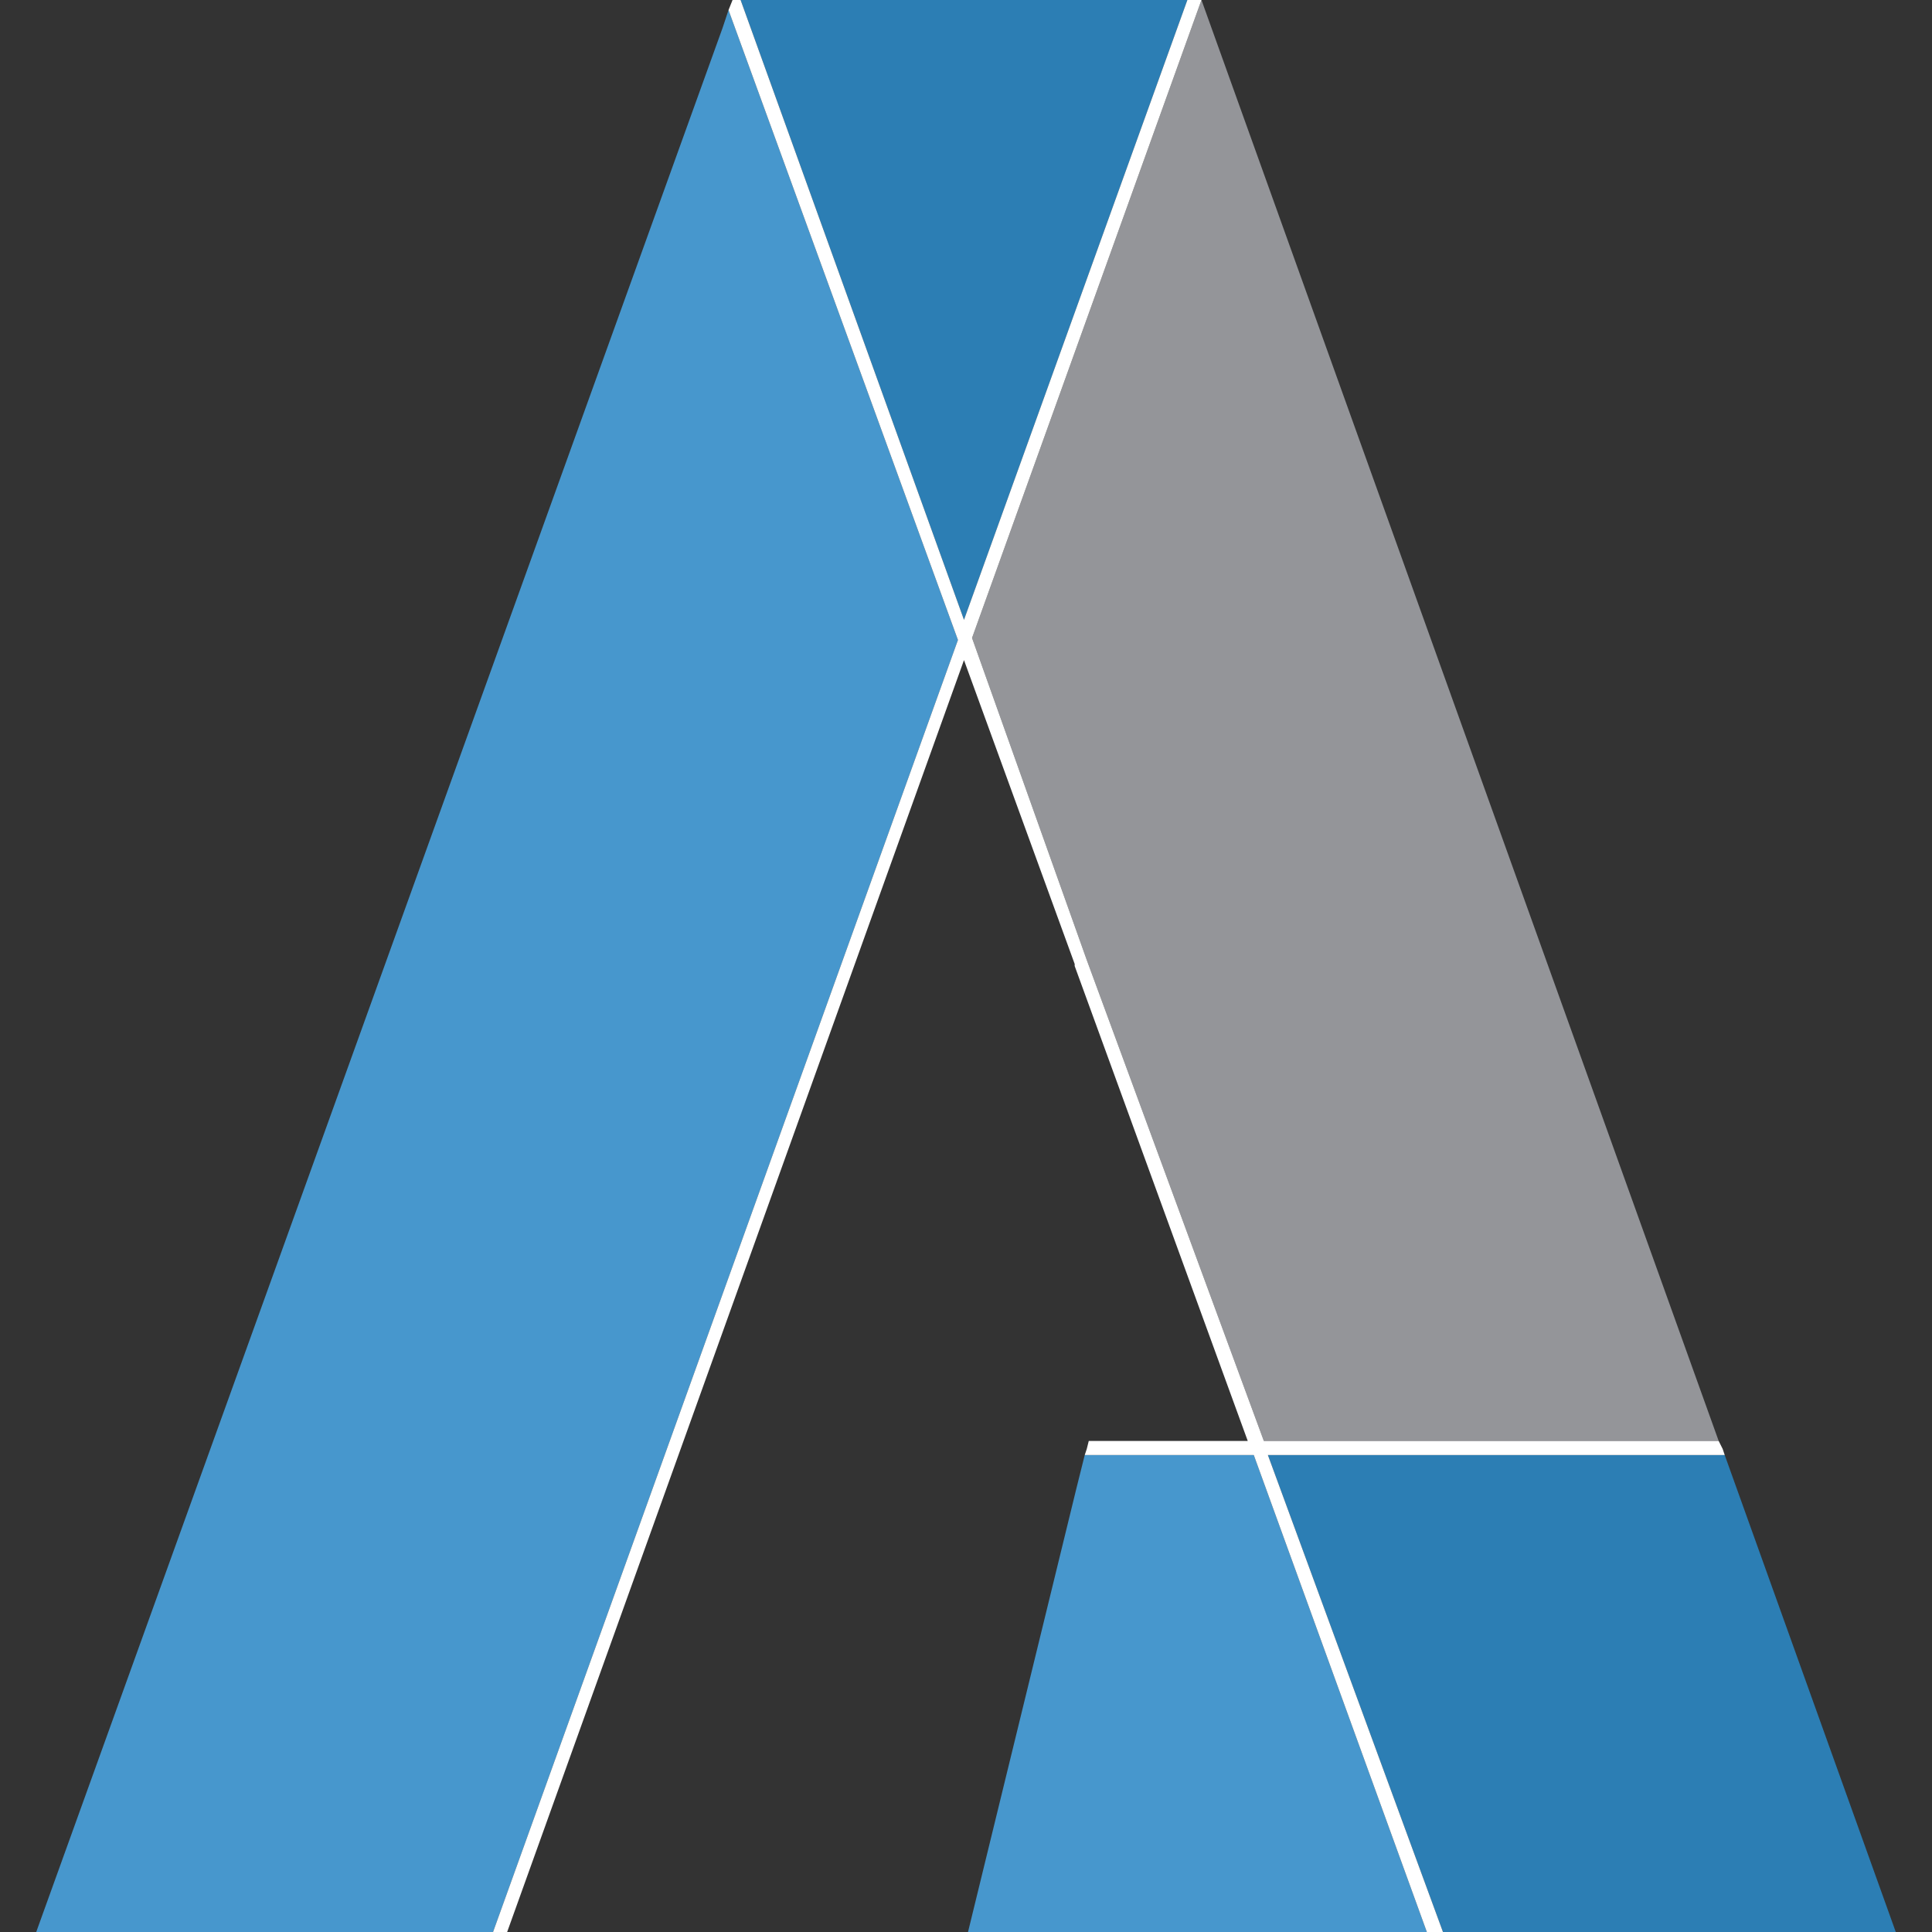 <?xml version="1.0" encoding="utf-8"?>
<!-- Generator: Adobe Illustrator 28.2.0, SVG Export Plug-In . SVG Version: 6.00 Build 0)  -->
<svg version="1.1" id="Livello_1" xmlns="http://www.w3.org/2000/svg" xmlns:xlink="http://www.w3.org/1999/xlink" x="0px" y="0px"
	 viewBox="0 0 96 96" style="enable-background:new 0 0 96 96;" xml:space="preserve">
<rect x="0" y="0" width="96" height="96" fill="#333333" stroke="none"/>
<style type="text/css">
	.st0{fill:#949599;}
	.st1{fill:#4797CD;}
	.st2{fill:#2C7EB4;}
	.st3{fill:#FFFFFF;}
</style>
<g>
	<polygon class="st0" points="59.7,0 48.3,31.7 54,47.7 62.8,71.6 85.4,71.6 59.7,0 	"/>
	<polygon class="st1" points="53.9,72.3 53.5,73.9 48.1,96 70.9,96 62.3,72.3 	"/>
	<polygon class="st2" points="85.7,72.3 63,72.3 71.7,96 94.2,96 85.7,72.3 	"/>
	<polygon class="st1" points="35.9,1.4 1.8,96 19.7,96 24.5,96 47.6,31.8 36.2,0.5 	"/>
	<polygon class="st2" points="36.8,0 47.9,30.8 59,0 	"/>
	<polygon class="st3" points="59,0 47.9,30.8 36.8,0 36.4,0 36.2,0.5 47.6,31.8 24.5,96 24.8,96 25.2,96 47.9,32.8 53.4,47.9 
		53.4,47.9 53.4,48 62,71.6 54.1,71.6 54,72 53.9,72.3 62.3,72.3 70.9,96 71.2,96 71.7,96 63,72.3 85.7,72.3 85.7,72.3 85.6,72 
		85.6,72 85.4,71.6 62.8,71.6 54,47.7 48.3,31.7 59.7,0 	"/>
</g>
</svg>
